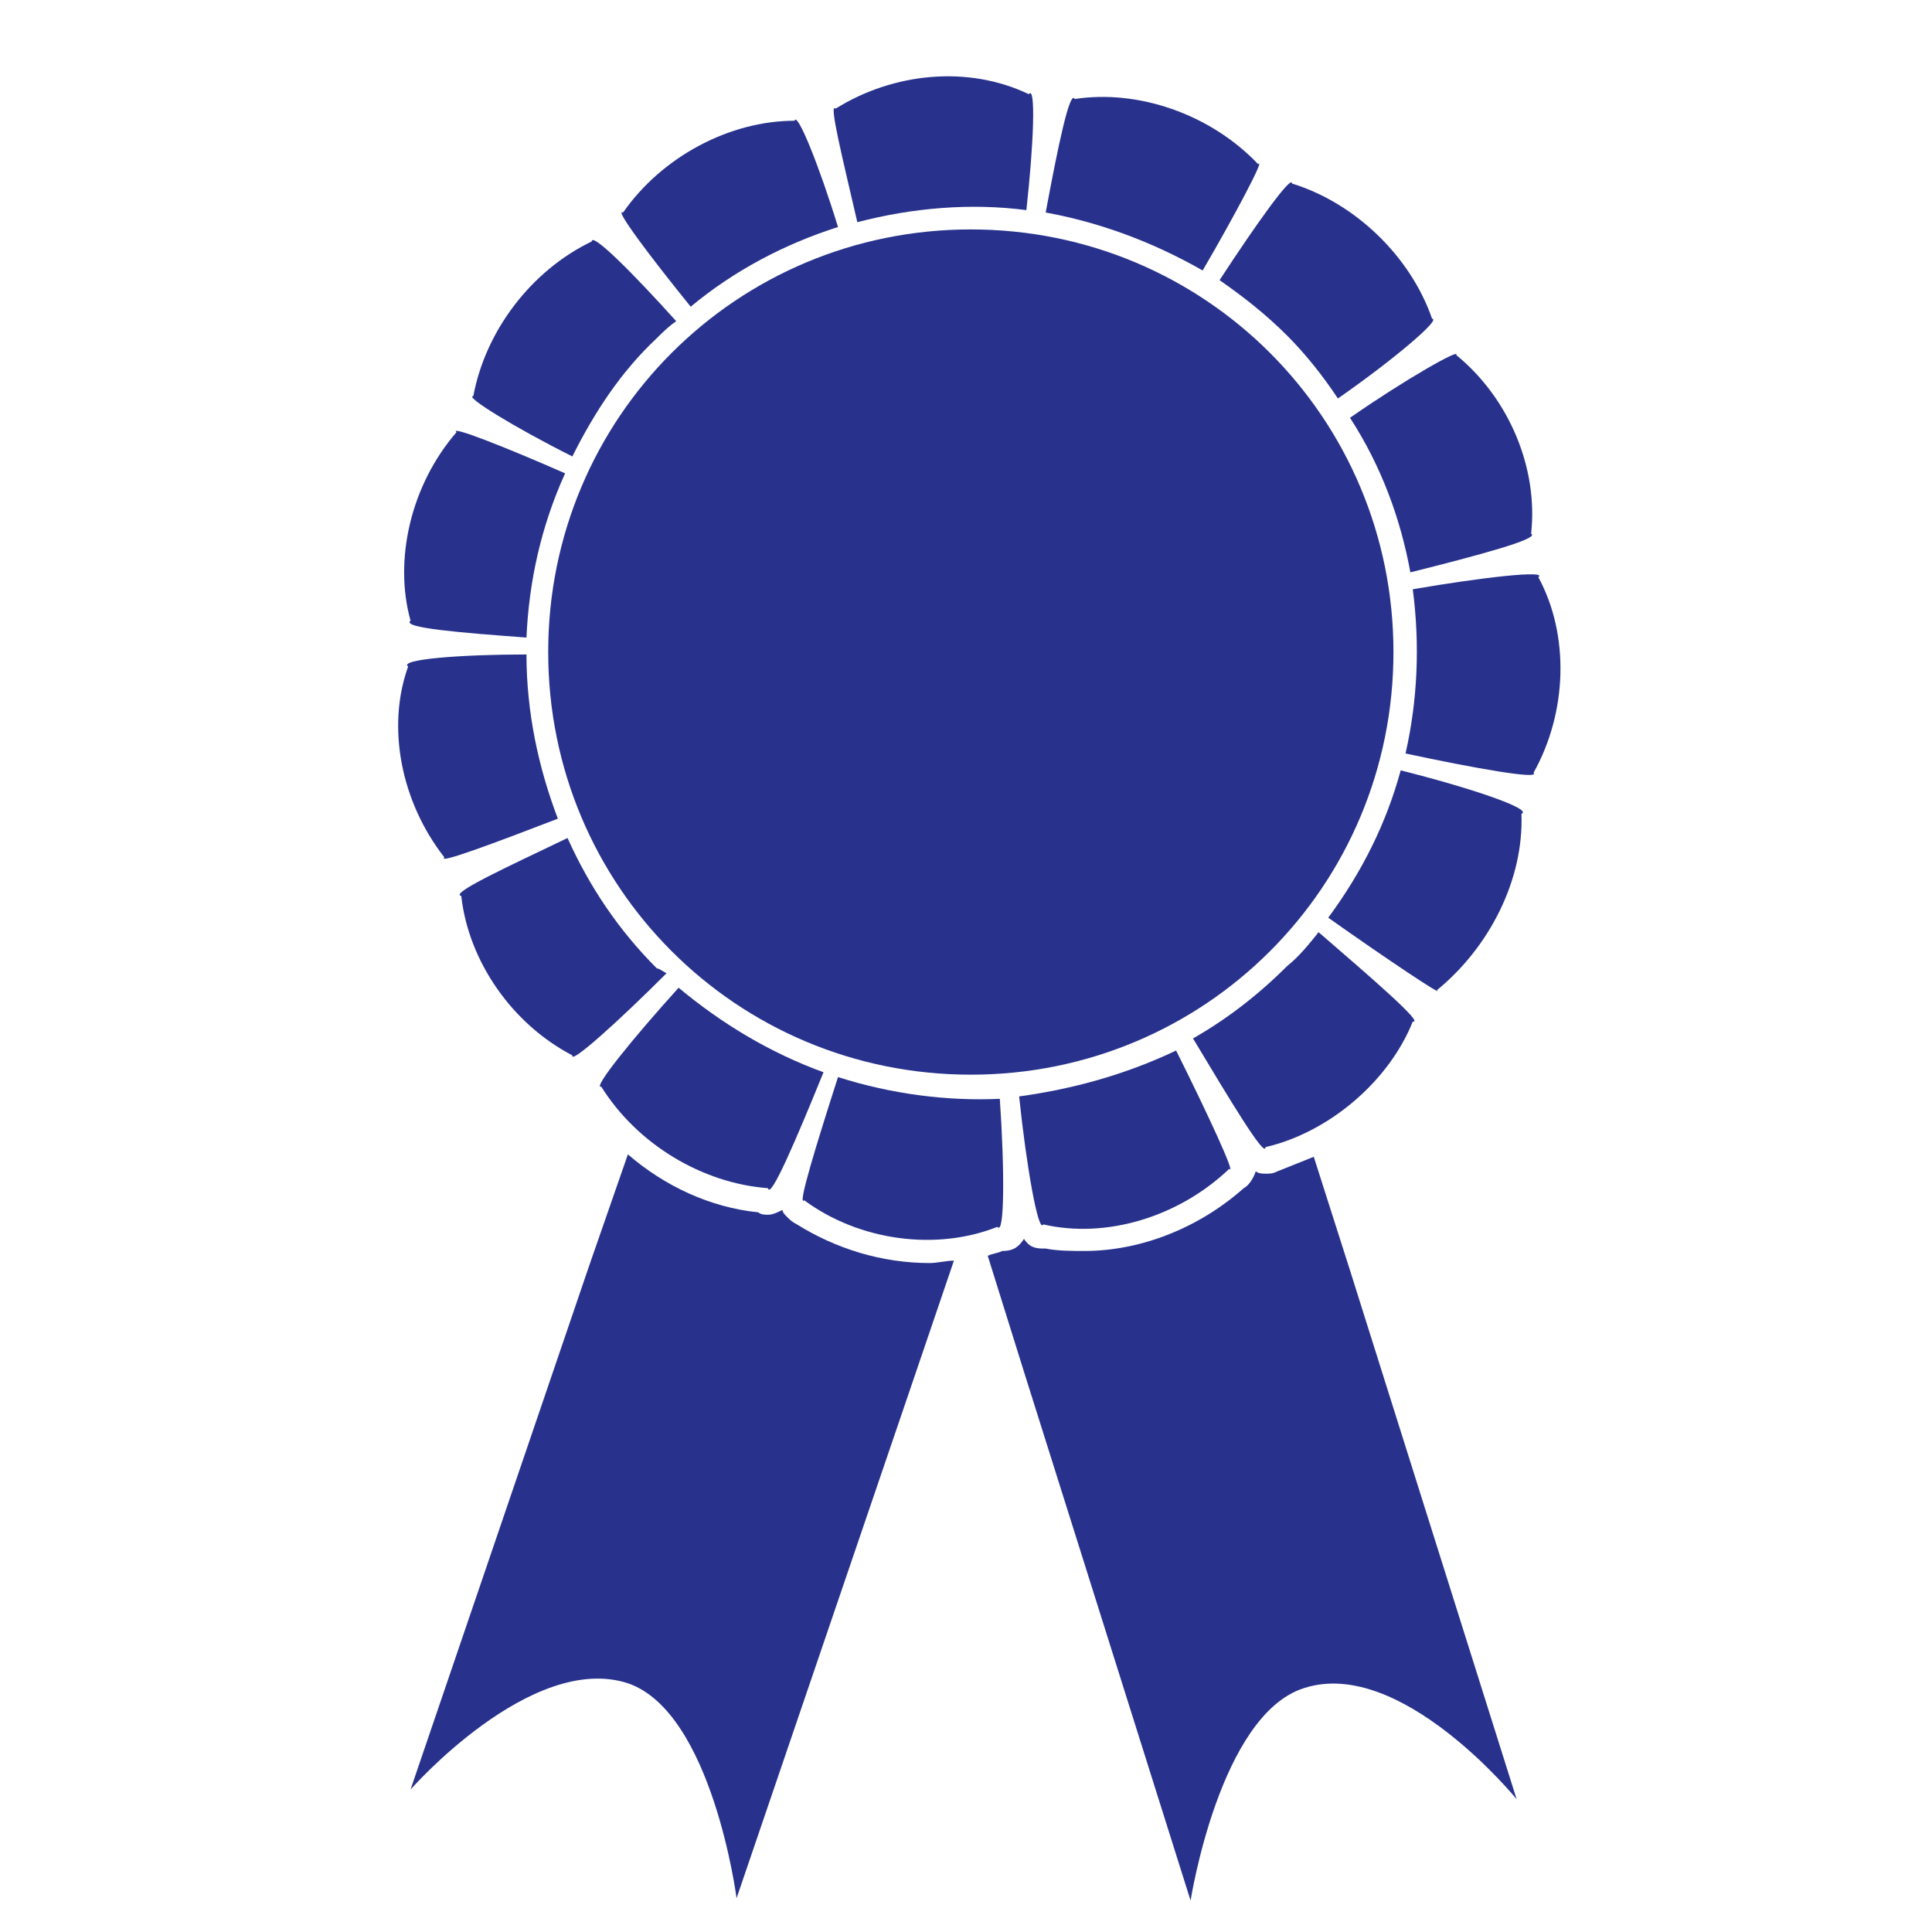 <?xml version="1.0" encoding="utf-8"?>
<!-- Generator: Adobe Illustrator 19.2.0, SVG Export Plug-In . SVG Version: 6.00 Build 0)  -->
<svg version="1.1" id="Calque_1" xmlns="http://www.w3.org/2000/svg" xmlns:xlink="http://www.w3.org/1999/xlink" x="0px" y="0px"
	 viewBox="0 0 80 80" enable-background="new 0 0 80 80" xml:space="preserve">
<g>
	<path fill="#28328C" d="M54.4,47.9c-0.5,0.2-1,0.4-1.5,0.6c-0.2,0.1-0.3,0.1-0.5,0.1c-0.1,0-0.3,0-0.4-0.1
		c-0.1,0.3-0.3,0.6-0.5,0.7c-1.8,1.6-4.2,2.6-6.6,2.6c-0.5,0-1.1,0-1.6-0.1c0,0-0.1,0-0.1,0c-0.4,0-0.6-0.1-0.8-0.4
		c-0.2,0.3-0.4,0.5-0.9,0.5c-0.2,0.1-0.4,0.1-0.6,0.2l1.5,4.8l6.9,21.9c0,0,1.2-7.7,4.7-8.8c4-1.3,8.8,4.6,8.8,4.6l-6.9-21.9
		L54.4,47.9z"/>
	<path fill="#28328C" d="M33,50.7c-0.2-0.1-0.3-0.2-0.4-0.3c-0.1-0.1-0.2-0.2-0.2-0.3c-0.2,0.1-0.4,0.2-0.6,0.2h0
		c-0.1,0-0.3,0-0.4-0.1c-2-0.2-3.9-1.1-5.4-2.4l-1.6,4.6L17,74.1c0,0,5-5.7,9-4.4c3.5,1.2,4.5,8.9,4.5,8.9l7.4-21.7l1.6-4.7
		c-0.3,0-0.7,0.1-1,0.1C36.5,52.3,34.6,51.7,33,50.7z"/>
	<path fill="#28328C" d="M63.4,22.1c0.3-2.7-0.9-5.6-3.1-7.4c0.2-0.3-2.1,1-4.4,2.6c1.3,2,2.1,4.2,2.5,6.4
		C61.2,23,63.8,22.3,63.4,22.1z"/>
	<path fill="#28328C" d="M63.7,23.9c0.4-0.3-2.3,0-5.2,0.5c0.3,2.3,0.2,4.6-0.3,6.8c2.8,0.6,5.6,1.1,5.3,0.8
		C64.9,29.5,65,26.3,63.7,23.9z"/>
	<path fill="#28328C" d="M58,31.9c-0.6,2.2-1.6,4.2-3,6.1c2.4,1.7,4.8,3.3,4.5,3c2.2-1.8,3.6-4.6,3.5-7.3
		C63.5,33.5,60.8,32.6,58,31.9z"/>
	<path fill="#28328C" d="M54.6,38.6c-0.4,0.5-0.8,1-1.3,1.4c-1.2,1.2-2.5,2.2-3.9,3c1.5,2.5,3,5,3,4.5c2.6-0.6,5.1-2.7,6.1-5.2
		C59,42.4,56.8,40.5,54.6,38.6z"/>
	<path fill="#28328C" d="M42.2,45.4c0.3,2.9,0.8,5.7,1,5.3c2.6,0.6,5.6-0.3,7.7-2.3c0.3,0.3-0.9-2.3-2.2-4.9
		C46.6,44.5,44.4,45.1,42.2,45.4z"/>
	<path fill="#28328C" d="M34.7,44.6c-0.9,2.8-1.7,5.4-1.4,5.1c2.3,1.7,5.5,2.1,8,1.1c0.3,0.4,0.3-2.4,0.1-5.3
		C39.2,45.6,36.9,45.3,34.7,44.6z"/>
	<path fill="#28328C" d="M28.1,40.9c-1.9,2.1-3.6,4.2-3.2,4.1c1.5,2.4,4.2,4,6.9,4.2c0.1,0.5,1.2-2.1,2.3-4.8
		C31.9,43.6,29.9,42.4,28.1,40.9z"/>
	<path fill="#28328C" d="M27.2,40.1c-1.6-1.6-2.8-3.4-3.7-5.4c-2.5,1.2-4.9,2.3-4.4,2.4c0.3,2.7,2.1,5.3,4.6,6.6
		c-0.1,0.4,1.9-1.4,3.9-3.4C27.4,40.2,27.3,40.1,27.2,40.1z"/>
	<path fill="#28328C" d="M21.8,27.1c-2.7,0-5.3,0.2-4.9,0.5c-0.9,2.5-0.3,5.6,1.5,7.9c-0.3,0.3,2.1-0.6,4.7-1.6
		C22.3,31.8,21.8,29.5,21.8,27.1z"/>
	<path fill="#28328C" d="M23.4,19.6c-2.5-1.1-4.8-2-4.5-1.7c-1.9,2.2-2.6,5.3-1.9,7.8c-0.4,0.3,2.1,0.5,4.8,0.7
		C21.9,24.1,22.4,21.8,23.4,19.6z"/>
	<path fill="#28328C" d="M27.2,14c0.2-0.2,0.5-0.5,0.8-0.7c-1.8-2-3.5-3.7-3.5-3.3c-2.5,1.2-4.4,3.7-4.9,6.4c-0.4,0,1.7,1.3,4.1,2.5
		C24.6,17.1,25.7,15.4,27.2,14z"/>
	<path fill="#28328C" d="M34.7,9.4C33.9,6.8,33,4.6,32.9,5c-2.7,0-5.5,1.5-7.1,3.8c-0.4-0.2,1.1,1.8,2.8,3.9
		C30.4,11.2,32.5,10.1,34.7,9.4z"/>
	<path fill="#28328C" d="M42.5,8.7c0.3-2.7,0.4-5.2,0.1-4.8C40.1,2.7,37,3,34.6,4.5c-0.3-0.3,0.3,2.1,0.9,4.7
		C37.8,8.6,40.2,8.4,42.5,8.7z"/>
	<path fill="#28328C" d="M49.8,11.2c1.4-2.4,2.6-4.7,2.3-4.4c-2-2.1-5-3.1-7.6-2.7c-0.2-0.4-0.7,2-1.2,4.7
		C45.5,9.2,47.7,10,49.8,11.2z"/>
	<path fill="#28328C" d="M59.3,13.2c-0.9-2.6-3.2-4.8-5.8-5.6c0-0.4-1.5,1.7-3,4c1,0.7,1.9,1.4,2.8,2.3c0.8,0.8,1.5,1.7,2.1,2.6
		C57.7,14.9,59.7,13.2,59.3,13.2z"/>
	<g>
		<g>
			<path fill="#28328C" d="M57.7,27c0,9.7-7.8,17.5-17.5,17.5c-9.7,0-17.5-7.8-17.5-17.5c0-9.7,7.8-17.5,17.5-17.5
				C49.9,9.5,57.7,17.3,57.7,27z"/>
		</g>
	</g>
</g>
</svg>
